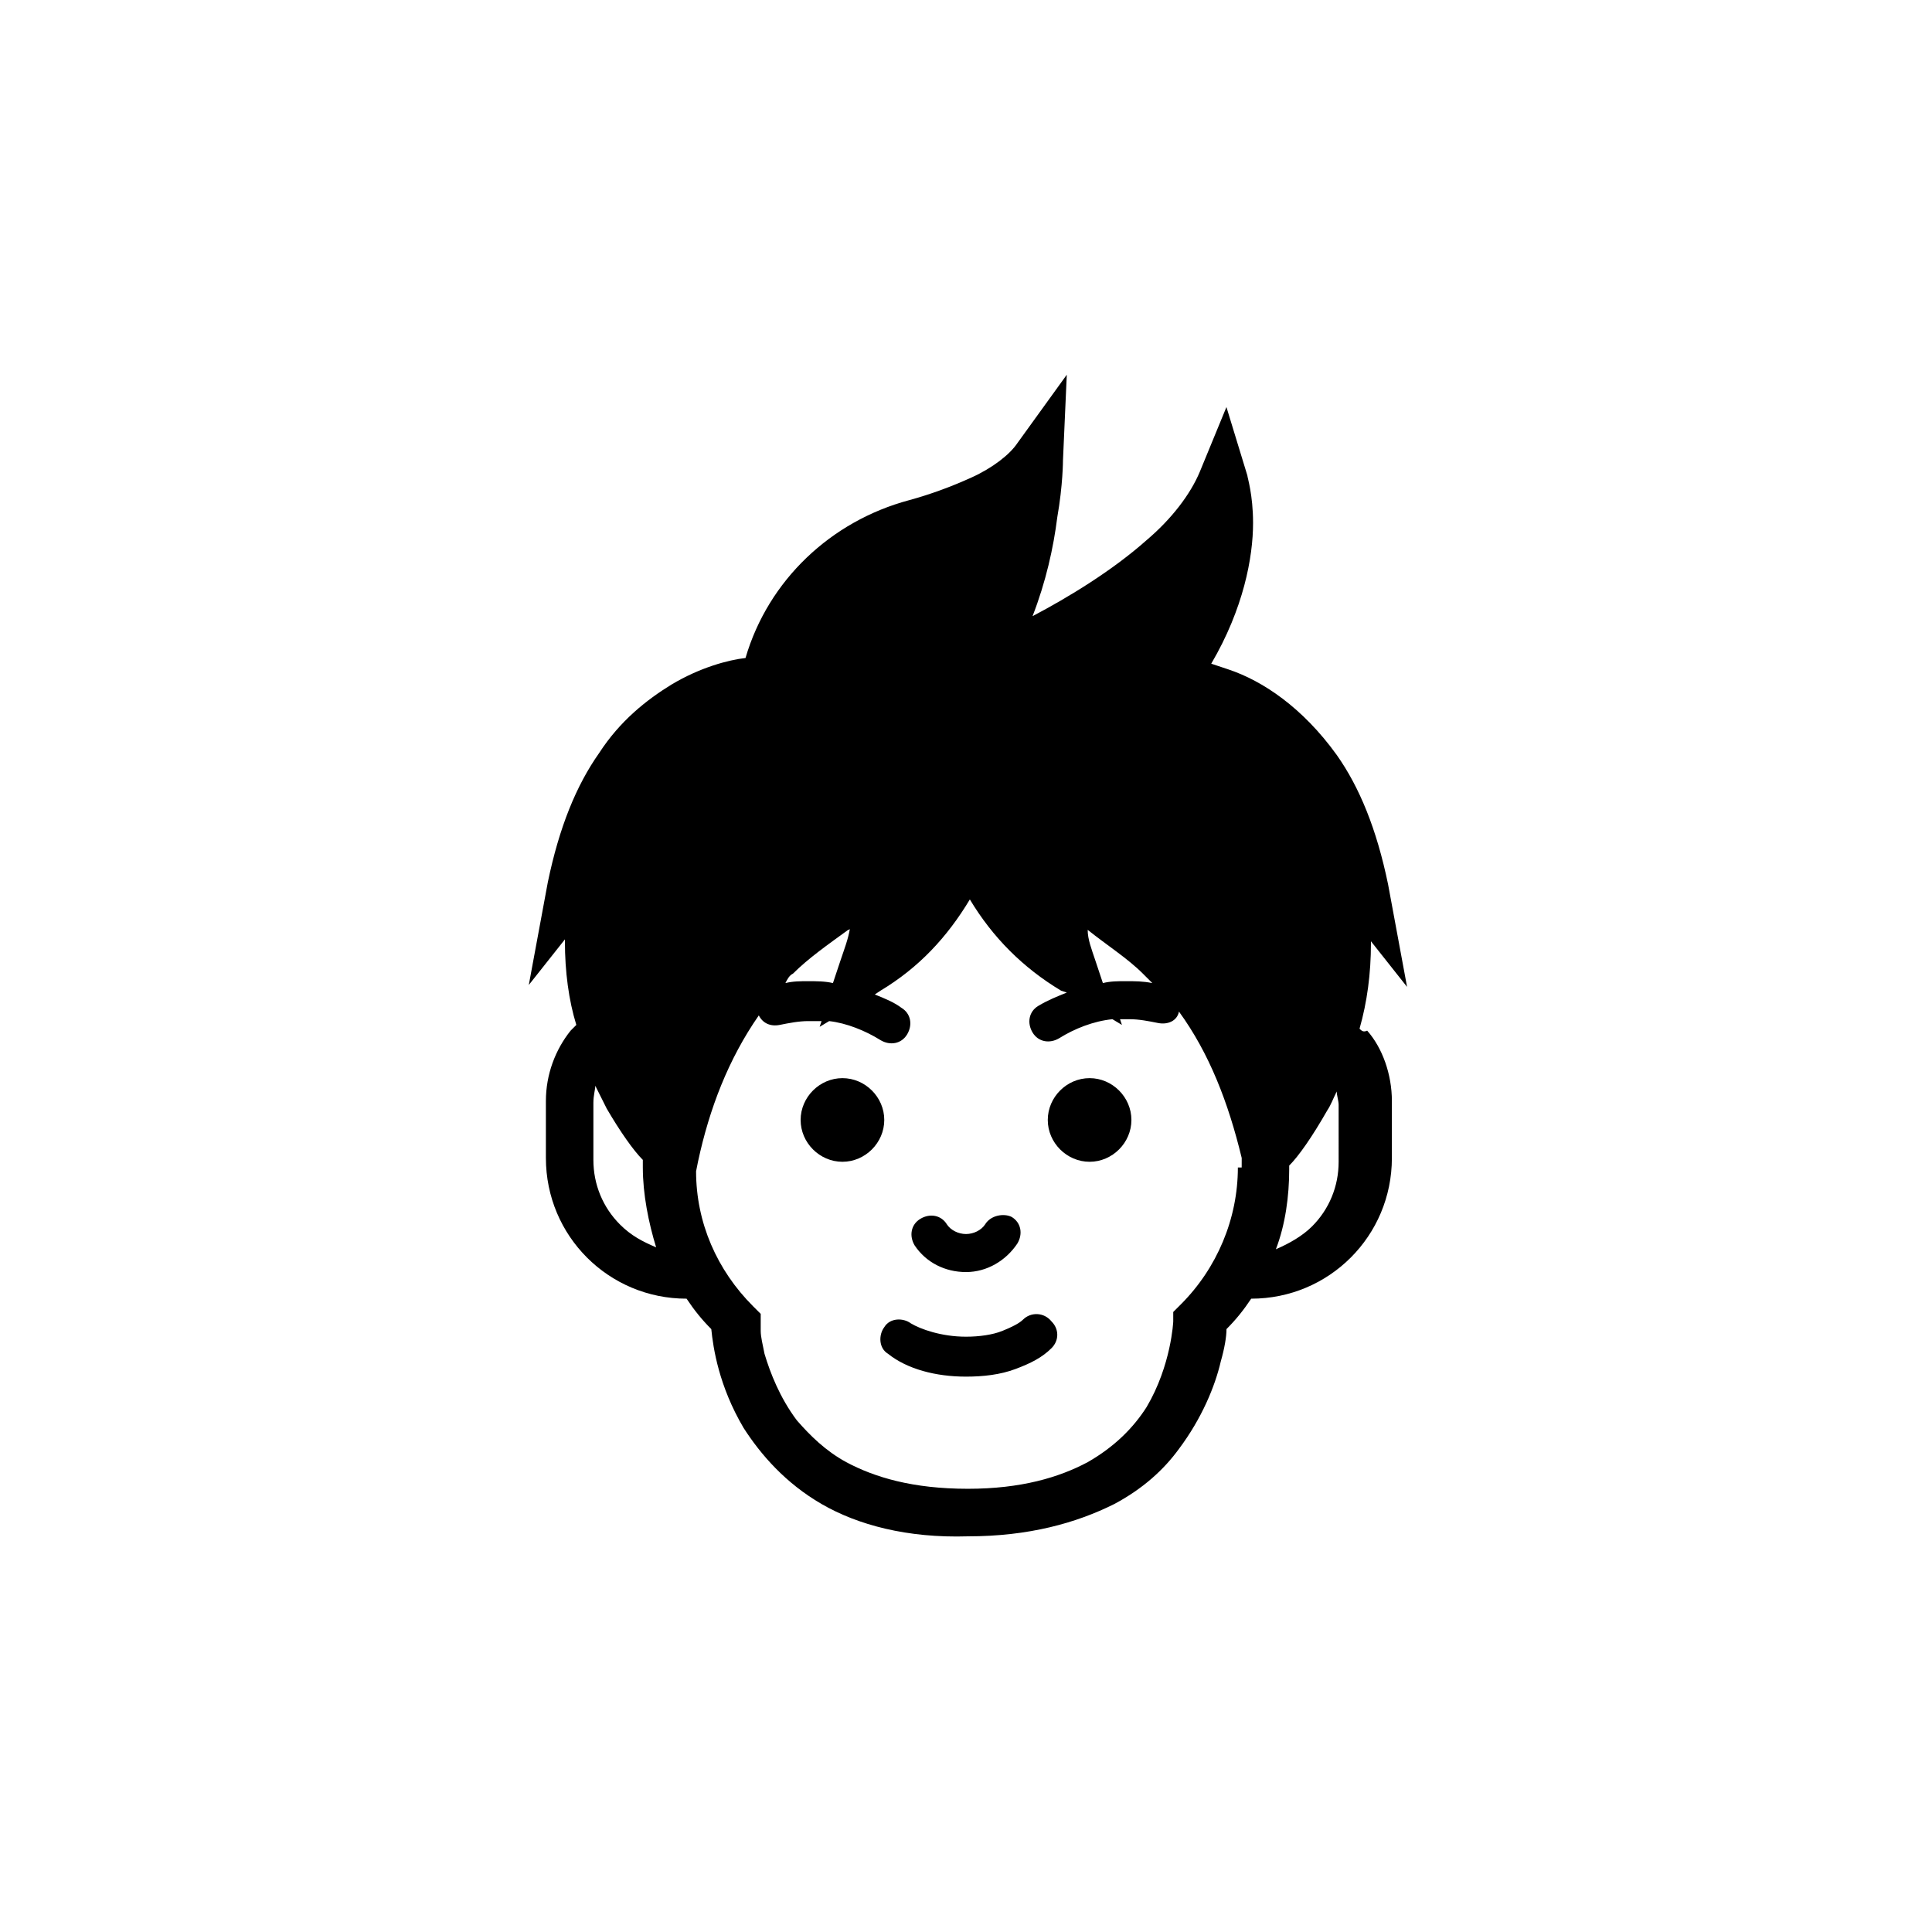 <?xml version="1.0" encoding="UTF-8"?>
<!-- Uploaded to: ICON Repo, www.svgrepo.com, Generator: ICON Repo Mixer Tools -->
<svg fill="#000000" width="800px" height="800px" version="1.1" viewBox="144 144 512 512" xmlns="http://www.w3.org/2000/svg">
 <path d="m504.29 416.62c2.016-7.055 3.023-14.609 3.023-22.672v-0.504l9.574 12.09-5.039-27.207c-3.023-14.609-7.559-25.695-13.602-34.258-9.07-12.594-19.648-19.648-28.719-22.672-1.512-0.504-3.023-1.008-4.535-1.512 8.566-14.609 11.082-28.215 11.082-37.281 0-7.559-1.512-12.09-1.512-12.594l-5.543-18.137-7.047 17.129c-2.519 6.047-7.559 12.594-14.105 18.137-9.07 8.062-20.656 15.113-30.23 20.152 3.527-9.07 5.543-18.137 6.551-26.199 1.512-8.566 1.512-15.113 1.512-15.113l1.008-22.672-13.098 18.137c-2.016 3.023-6.551 6.551-12.09 9.07-5.543 2.519-11.082 4.535-16.625 6.047-20.656 5.543-37.281 21.16-43.328 41.816-4.535 0.504-12.09 2.519-19.648 7.055-6.551 4.031-13.602 9.574-19.145 18.137-6.047 8.566-10.578 19.648-13.602 34.258l-5.039 27.207 9.574-12.09v0.504c0 8.062 1.008 15.617 3.023 22.168l-1.512 1.512c-4.031 5.039-6.551 11.586-6.551 18.641v15.113c0 20.656 16.625 37.281 37.281 37.281 2.016 3.023 4.031 5.543 6.551 8.062 0.504 5.039 2.016 15.113 8.566 26.199 4.535 7.055 11.082 14.609 20.656 20.152s22.672 9.07 38.793 8.566c16.121 0 28.719-3.527 38.793-8.566 7.559-4.031 13.098-9.07 17.129-14.609 6.047-8.062 9.574-16.625 11.082-23.176 1.008-3.527 1.512-6.551 1.512-8.566 2.519-2.519 4.535-5.039 6.551-8.062 20.656 0 37.281-16.625 37.281-37.281v-15.113c0-7.055-2.519-14.105-6.551-18.641-1.016 0.5-1.52-0.004-2.023-0.508zm-195.98 51.891c-4.535-4.535-7.055-10.578-7.055-17.129v-15.113c0-2.016 0.504-3.527 0.504-4.535 1.008 2.016 2.016 4.031 3.023 6.047 3.527 6.047 7.055 11.082 9.574 13.602v2.016c0 7.055 1.512 14.609 3.527 21.16-3.527-1.512-6.551-3.023-9.574-6.047zm123.94-78.09c5.039 4.031 10.578 7.559 14.609 11.586 1.008 1.008 1.512 1.512 2.519 2.519-2.519-0.504-4.535-0.504-7.055-0.504-2.016 0-4.031 0-6.047 0.504l-2.016-6.047c-1.004-3.019-2.012-5.539-2.012-8.059-0.504-0.504-0.504 0 0 0zm-78.09 11.59c4.031-4.031 9.07-7.559 14.609-11.586 0 0 0.504 0 0.504-0.504-0.504 3.023-1.512 5.543-2.519 8.566l-2.016 6.039c-2.016-0.504-4.535-0.504-6.551-0.504-2.016 0-4.031 0-6.047 0.504 0.508-1.008 1.012-2.016 2.019-2.516zm117.89 51.387c0 13.602-5.543 26.703-15.113 36.273l-2.016 2.016v2.519s-0.504 11.586-7.055 22.672c-3.527 5.543-8.566 10.578-15.617 14.609-7.559 4.031-17.633 7.055-31.738 7.055-14.609 0-24.688-3.023-32.242-7.055-5.543-3.023-9.574-7.055-13.098-11.082-4.535-6.047-7.055-12.594-8.566-17.633-0.504-2.519-1.008-4.535-1.008-6.047v-1.512-3.023l-2.016-2.016c-9.574-9.574-15.113-22.168-15.113-35.77l0.504-2.519c3.023-14.105 8.062-27.207 16.121-38.793 1.008 2.016 3.023 3.023 5.543 2.519 2.519-0.504 5.039-1.008 7.559-1.008h3.527l-0.504 1.512 2.519-1.512c4.535 0.504 9.574 2.519 13.602 5.039 2.519 1.512 5.543 1.008 7.055-1.512s1.008-5.543-1.512-7.055c-2.016-1.512-4.535-2.519-7.055-3.527l1.512-1.008c10.078-6.047 17.633-14.105 23.68-24.184 6.047 10.078 14.105 18.137 24.184 24.184l1.512 0.504c-2.519 1.008-5.039 2.016-7.559 3.527-2.519 1.512-3.023 4.535-1.512 7.055 1.512 2.519 4.535 3.023 7.055 1.512 4.031-2.519 9.07-4.535 14.105-5.039l2.519 1.512-0.504-1.512h2.519c2.519 0 5.039 0.504 7.559 1.008 2.519 0.504 5.039-0.504 5.543-3.023 8.062 11.082 13.098 24.184 16.625 38.793l-0.008 2.519zm26.703-1.512c0 6.551-2.519 12.594-7.055 17.129-2.519 2.519-6.047 4.535-9.574 6.047 2.519-6.551 3.527-14.105 3.527-21.16v-1.008c2.519-2.519 6.047-7.559 10.078-14.609 1.008-1.512 1.512-3.023 2.519-5.039 0 1.008 0.504 2.519 0.504 3.527zm-66-22.168c-6.047 0-11.082 5.039-11.082 11.082 0 6.047 5.039 11.082 11.082 11.082 6.047 0 11.082-5.039 11.082-11.082 0-6.043-5.035-11.082-11.082-11.082zm-65.496 0c-6.047 0-11.082 5.039-11.082 11.082 0 6.047 5.039 11.082 11.082 11.082 6.047 0 11.082-5.039 11.082-11.082 0.004-6.043-5.035-11.082-11.082-11.082zm47.863 63.984c-1.008 1.008-3.023 2.016-5.543 3.023-2.519 1.008-6.047 1.512-9.574 1.512-6.551 0-12.09-2.016-14.609-3.527-2.016-1.512-5.543-1.512-7.055 1.008-1.512 2.016-1.512 5.543 1.008 7.055 5.039 4.031 12.594 6.047 20.656 6.047 4.535 0 9.07-0.504 13.098-2.016 4.031-1.512 7.055-3.023 9.574-5.543 2.016-2.016 2.016-5.039 0-7.055-2.012-2.519-5.539-2.519-7.555-0.504zm-15.113-12.594c5.543 0 10.578-3.023 13.602-7.559 1.512-2.519 1.008-5.543-1.512-7.055-2.016-1.008-5.543-0.504-7.055 2.016-1.008 1.512-3.023 2.519-5.039 2.519s-4.031-1.008-5.039-2.519c-1.512-2.519-4.535-3.023-7.055-1.512-2.519 1.512-3.023 4.535-1.512 7.055 3.027 4.535 8.066 7.055 13.609 7.055z"/>
</svg>